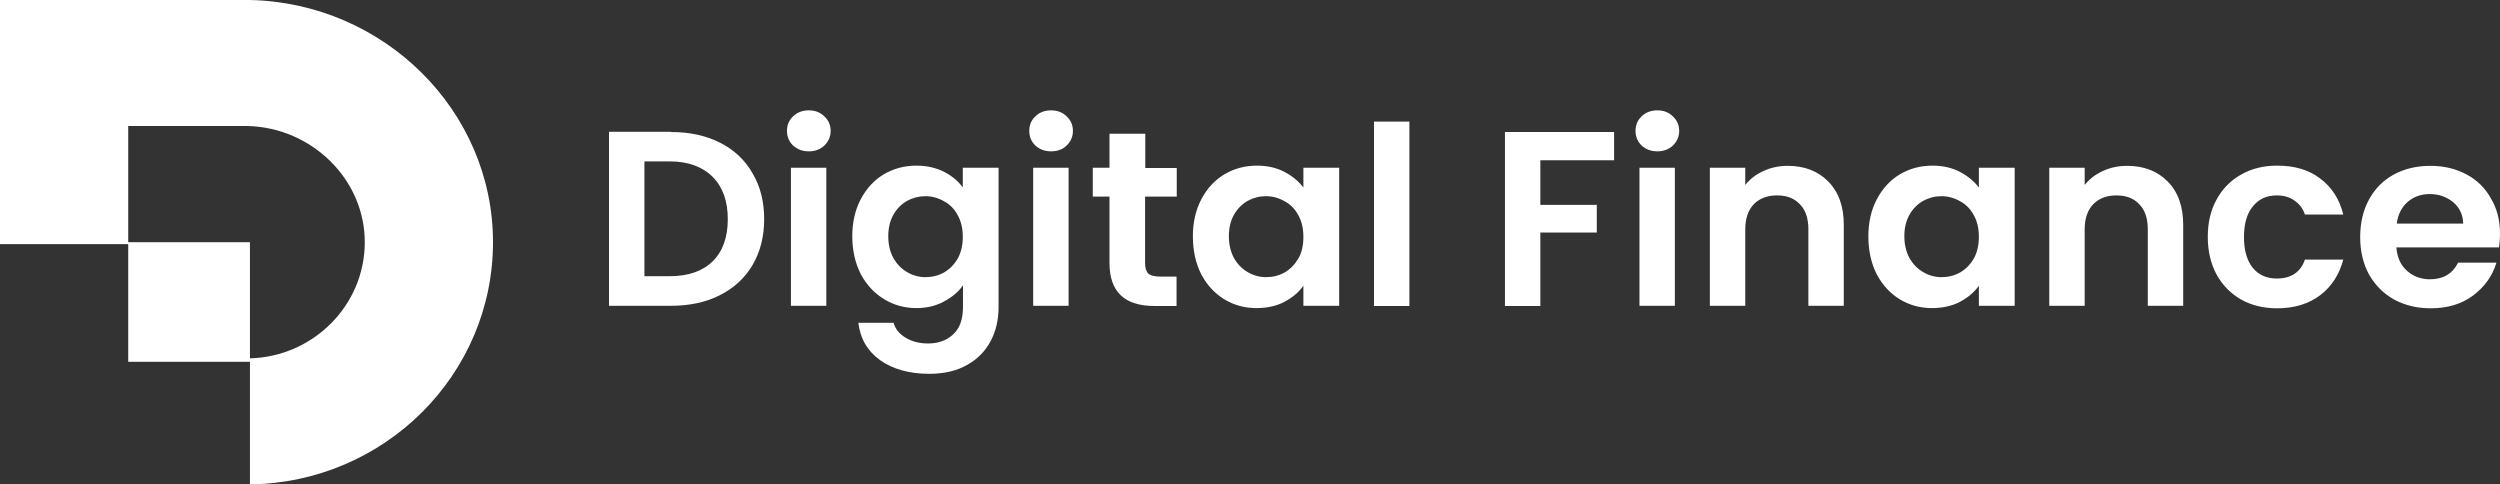 <svg width="160" height="31" viewbox="0 0 160 31" fill="none" xmlns="http://www.w3.org/2000/svg">
<rect width="100%" height="100%" fill="#333333" stroke="none"/>
<path d="M15.996 0H8.206H0.101H0V15.624H8.206V23.157H15.996V31C24.605 30.889 31.552 23.986 31.552 15.5C31.552 7.051 24.542 0.186 15.996 0ZM15.996 22.935V15.5H8.206V8.065H15.87C19.948 8.177 23.346 11.467 23.346 15.5C23.346 19.533 20.061 22.823 15.996 22.935Z" fill="white"/>
<path d="M42.942 8.449C44.138 8.449 45.169 8.672 46.076 9.129C46.982 9.587 47.687 10.243 48.165 11.096C48.668 11.937 48.907 12.915 48.907 14.028C48.907 15.141 48.656 16.119 48.165 16.96C47.674 17.788 46.982 18.432 46.076 18.89C45.182 19.347 44.138 19.57 42.942 19.57H38.977V8.437H42.942V8.449ZM42.854 17.677C44.049 17.677 44.968 17.355 45.61 16.725C46.252 16.094 46.579 15.191 46.579 14.028C46.579 12.865 46.252 11.962 45.61 11.319C44.956 10.663 44.037 10.329 42.854 10.329H41.243V17.677H42.854ZM51.764 9.686C51.362 9.686 51.034 9.562 50.758 9.315C50.493 9.055 50.367 8.746 50.367 8.375C50.367 8.004 50.493 7.694 50.758 7.447C51.022 7.187 51.362 7.063 51.764 7.063C52.167 7.063 52.494 7.187 52.759 7.447C53.023 7.694 53.161 8.004 53.161 8.375C53.161 8.746 53.023 9.055 52.759 9.315C52.494 9.562 52.167 9.686 51.764 9.686ZM52.884 10.737V19.57H50.619V10.737H52.884ZM58.649 10.601C59.316 10.601 59.907 10.737 60.423 10.997C60.927 11.257 61.329 11.591 61.619 11.999V10.737H63.909V19.632C63.909 20.448 63.746 21.178 63.406 21.821C63.066 22.465 62.563 22.984 61.896 23.355C61.229 23.739 60.411 23.924 59.467 23.924C58.196 23.924 57.138 23.627 56.32 23.046C55.515 22.465 55.049 21.66 54.936 20.658H57.189C57.302 21.067 57.566 21.376 57.956 21.611C58.359 21.858 58.837 21.982 59.404 21.982C60.058 21.982 60.599 21.784 61.015 21.388C61.43 21.005 61.631 20.423 61.631 19.632V18.259C61.342 18.679 60.939 19.013 60.411 19.298C59.907 19.57 59.316 19.718 58.661 19.718C57.906 19.718 57.214 19.533 56.585 19.149C55.955 18.766 55.465 18.234 55.087 17.541C54.734 16.836 54.546 16.032 54.546 15.129C54.546 14.238 54.722 13.447 55.087 12.754C55.452 12.061 55.943 11.529 56.559 11.158C57.189 10.787 57.881 10.601 58.649 10.601ZM61.619 15.154C61.619 14.609 61.505 14.152 61.292 13.768C61.078 13.372 60.788 13.075 60.411 12.877C60.046 12.667 59.643 12.556 59.228 12.556C58.812 12.556 58.422 12.655 58.057 12.853C57.705 13.051 57.403 13.348 57.176 13.743C56.962 14.127 56.849 14.585 56.849 15.117C56.849 15.648 56.962 16.119 57.176 16.514C57.403 16.91 57.692 17.207 58.057 17.417C58.422 17.628 58.812 17.739 59.228 17.739C59.656 17.739 60.046 17.64 60.411 17.442C60.776 17.232 61.065 16.935 61.292 16.552C61.505 16.168 61.619 15.698 61.619 15.154ZM67.27 9.686C66.867 9.686 66.54 9.562 66.263 9.315C65.999 9.055 65.873 8.746 65.873 8.375C65.873 8.004 65.999 7.694 66.263 7.447C66.527 7.187 66.867 7.063 67.27 7.063C67.672 7.063 68 7.187 68.264 7.447C68.528 7.694 68.667 8.004 68.667 8.375C68.667 8.746 68.528 9.055 68.264 9.315C68.012 9.562 67.672 9.686 67.27 9.686ZM68.39 10.737V19.57H66.124V10.737H68.39ZM73.286 12.581V16.861C73.286 17.158 73.361 17.38 73.5 17.516C73.651 17.64 73.902 17.702 74.242 17.702H75.299V19.582H73.877C71.964 19.582 71.008 18.667 71.008 16.836V12.581H69.938V10.737H71.008V8.56H73.298V10.75H75.312V12.581H73.286ZM76.344 15.129C76.344 14.238 76.52 13.447 76.885 12.754C77.25 12.061 77.741 11.529 78.358 11.158C78.987 10.787 79.679 10.601 80.447 10.601C81.114 10.601 81.705 10.737 82.196 10.997C82.7 11.257 83.115 11.603 83.417 11.999V10.737H85.707V19.57H83.417V18.283C83.127 18.704 82.725 19.038 82.196 19.322C81.693 19.582 81.101 19.718 80.422 19.718C79.666 19.718 78.974 19.533 78.345 19.149C77.728 18.766 77.237 18.234 76.873 17.541C76.52 16.836 76.344 16.032 76.344 15.129ZM83.417 15.154C83.417 14.609 83.304 14.152 83.09 13.768C82.876 13.372 82.586 13.075 82.209 12.877C81.844 12.667 81.441 12.556 81.026 12.556C80.598 12.556 80.22 12.655 79.855 12.853C79.503 13.051 79.201 13.348 78.974 13.743C78.76 14.127 78.647 14.585 78.647 15.117C78.647 15.648 78.76 16.119 78.974 16.514C79.201 16.91 79.49 17.207 79.855 17.417C80.22 17.628 80.61 17.739 81.026 17.739C81.454 17.739 81.844 17.64 82.209 17.442C82.574 17.232 82.863 16.935 83.09 16.552C83.316 16.168 83.417 15.698 83.417 15.154ZM90.201 7.781V19.582H87.935V7.781H90.201ZM103.302 8.449V10.255H98.582V13.113H102.195V14.882H98.582V19.582H96.317V8.449H103.302ZM106.071 9.686C105.668 9.686 105.341 9.562 105.064 9.315C104.8 9.055 104.674 8.746 104.674 8.375C104.674 8.004 104.8 7.694 105.064 7.447C105.328 7.187 105.668 7.063 106.071 7.063C106.474 7.063 106.801 7.187 107.065 7.447C107.329 7.694 107.468 8.004 107.468 8.375C107.468 8.746 107.329 9.055 107.065 9.315C106.801 9.562 106.461 9.686 106.071 9.686ZM107.191 10.737V19.57H104.926V10.737H107.191ZM114.415 10.614C115.485 10.614 116.353 10.948 117.008 11.616C117.662 12.271 118.002 13.199 118.002 14.387V19.57H115.737V14.684C115.737 13.979 115.56 13.447 115.195 13.075C114.843 12.692 114.352 12.506 113.736 12.506C113.106 12.506 112.615 12.692 112.238 13.075C111.885 13.447 111.697 13.979 111.697 14.684V19.57H109.431V10.737H111.697V11.838C111.999 11.455 112.389 11.158 112.855 10.948C113.333 10.725 113.849 10.614 114.415 10.614ZM119.575 15.129C119.575 14.238 119.751 13.447 120.116 12.754C120.481 12.061 120.972 11.529 121.589 11.158C122.218 10.787 122.91 10.601 123.678 10.601C124.345 10.601 124.937 10.737 125.428 10.997C125.931 11.257 126.346 11.603 126.648 11.999V10.737H128.939V19.57H126.648V18.283C126.359 18.704 125.956 19.038 125.428 19.322C124.924 19.582 124.333 19.718 123.653 19.718C122.898 19.718 122.206 19.533 121.576 19.149C120.96 18.766 120.469 18.234 120.104 17.541C119.751 16.836 119.575 16.032 119.575 15.129ZM126.648 15.154C126.648 14.609 126.535 14.152 126.321 13.768C126.107 13.372 125.818 13.075 125.44 12.877C125.075 12.667 124.672 12.556 124.257 12.556C123.829 12.556 123.452 12.655 123.087 12.853C122.734 13.051 122.432 13.348 122.206 13.743C121.992 14.127 121.878 14.585 121.878 15.117C121.878 15.648 121.992 16.119 122.206 16.514C122.432 16.91 122.722 17.207 123.087 17.417C123.452 17.628 123.842 17.739 124.257 17.739C124.685 17.739 125.075 17.64 125.44 17.442C125.805 17.232 126.095 16.935 126.321 16.552C126.535 16.168 126.648 15.698 126.648 15.154ZM136.138 10.614C137.208 10.614 138.076 10.948 138.73 11.616C139.385 12.271 139.725 13.199 139.725 14.387V19.57H137.459V14.684C137.459 13.979 137.283 13.447 136.918 13.075C136.566 12.692 136.075 12.506 135.458 12.506C134.829 12.506 134.338 12.692 133.961 13.075C133.608 13.447 133.419 13.979 133.419 14.684V19.57H131.154V10.737H133.419V11.838C133.721 11.455 134.112 11.158 134.577 10.948C135.055 10.725 135.571 10.614 136.138 10.614ZM141.298 15.154C141.298 14.238 141.487 13.447 141.864 12.766C142.242 12.073 142.77 11.541 143.437 11.17C144.104 10.787 144.872 10.601 145.741 10.601C146.861 10.601 147.779 10.873 148.497 11.43C149.227 11.975 149.73 12.741 149.969 13.731H147.515C147.389 13.348 147.163 13.051 146.848 12.84C146.546 12.618 146.168 12.506 145.715 12.506C145.061 12.506 144.558 12.741 144.18 13.211C143.802 13.669 143.614 14.325 143.614 15.178C143.614 16.02 143.802 16.675 144.18 17.145C144.558 17.603 145.074 17.826 145.715 17.826C146.634 17.826 147.238 17.417 147.515 16.613H149.969C149.718 17.566 149.227 18.333 148.497 18.89C147.767 19.446 146.836 19.731 145.741 19.731C144.872 19.731 144.104 19.545 143.437 19.174C142.77 18.791 142.242 18.259 141.864 17.578C141.487 16.873 141.298 16.069 141.298 15.154ZM160 14.968C160 15.29 159.975 15.574 159.937 15.834H153.367C153.418 16.477 153.644 16.972 154.047 17.331C154.45 17.689 154.941 17.875 155.52 17.875C156.363 17.875 156.967 17.516 157.319 16.811H159.773C159.509 17.665 159.018 18.358 158.276 18.914C157.546 19.459 156.64 19.731 155.57 19.731C154.701 19.731 153.921 19.545 153.229 19.174C152.549 18.791 152.008 18.259 151.618 17.566C151.24 16.873 151.052 16.081 151.052 15.178C151.052 14.263 151.24 13.459 151.618 12.766C151.996 12.073 152.524 11.541 153.204 11.17C153.883 10.799 154.664 10.614 155.557 10.614C156.413 10.614 157.168 10.799 157.848 11.158C158.527 11.517 159.056 12.036 159.421 12.704C159.811 13.348 160 14.102 160 14.968ZM157.646 14.325C157.634 13.756 157.42 13.298 157.017 12.952C156.602 12.605 156.098 12.42 155.507 12.42C154.941 12.42 154.462 12.593 154.085 12.927C153.707 13.261 153.468 13.719 153.393 14.312H157.646V14.325Z" fill="white"/>
</svg>
